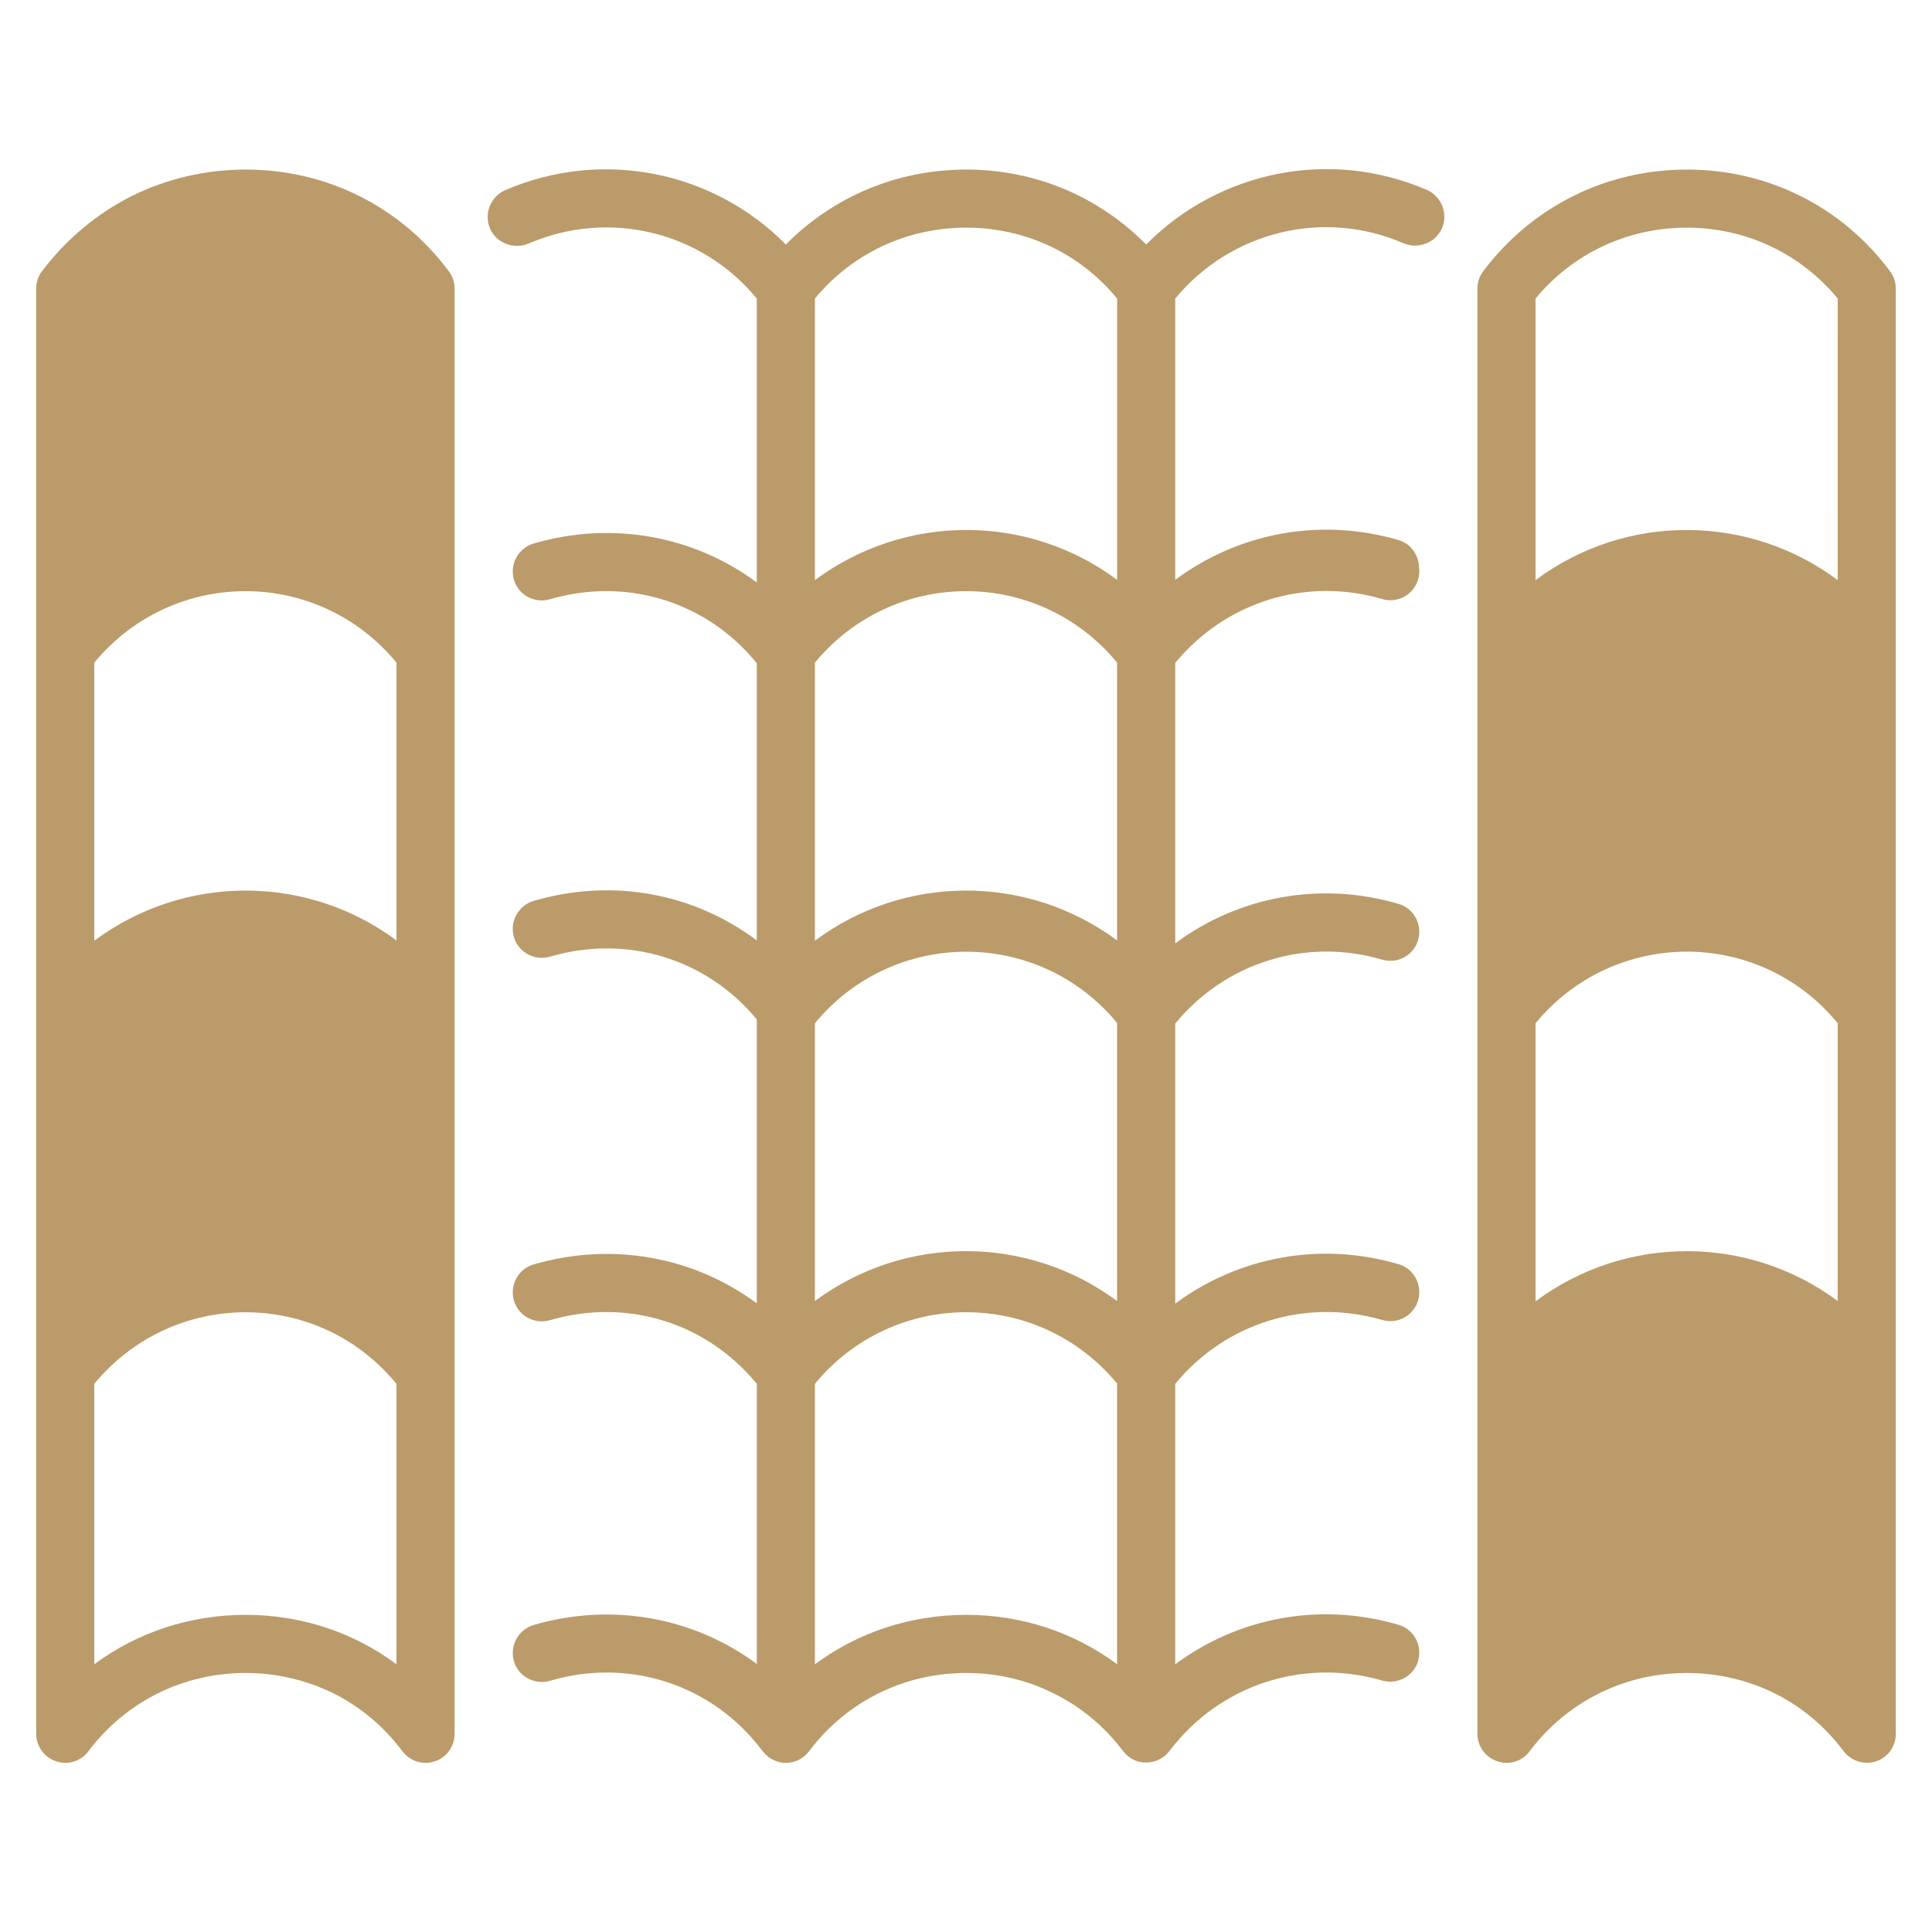 <svg width="83" height="83" viewBox="0 0 83 83" fill="none" xmlns="http://www.w3.org/2000/svg">
<path d="M19.28 11.653C17.207 8.869 14.024 7.284 10.554 7.284C8.819 7.284 7.158 7.683 5.661 8.42C4.175 9.169 2.852 10.267 1.803 11.653C1.641 11.865 1.554 12.127 1.554 12.402V74.481C1.554 75.018 1.903 75.504 2.415 75.667C2.914 75.842 3.476 75.667 3.801 75.23C5.411 73.095 7.87 71.872 10.554 71.872C11.89 71.872 13.175 72.184 14.324 72.746C15.472 73.32 16.483 74.157 17.282 75.23C17.619 75.667 18.181 75.842 18.681 75.667C19.192 75.505 19.529 75.018 19.529 74.481V12.402C19.529 12.127 19.442 11.865 19.28 11.653ZM17.033 71.498C15.185 70.124 12.938 69.375 10.554 69.375C8.157 69.375 5.91 70.124 4.05 71.498V59.451C7.433 55.357 13.662 55.344 17.033 59.451L17.033 71.498ZM17.033 40.402C13.2 37.556 7.932 37.531 4.05 40.414V28.468C7.433 24.373 13.662 24.373 17.033 28.468V40.402Z" fill="#BB9B6A"/>
<path d="M61.298 8.158C57.129 6.36 52.373 7.346 49.24 10.504C47.205 8.445 44.471 7.284 41.513 7.284C40.039 7.284 38.604 7.571 37.293 8.12C35.983 8.669 34.784 9.468 33.76 10.504C30.64 7.346 25.883 6.372 21.701 8.17C21.077 8.445 20.778 9.181 21.052 9.818C21.327 10.442 22.064 10.729 22.7 10.467C26.158 8.969 30.14 9.943 32.512 12.826V25.022C29.816 23.025 26.308 22.363 22.925 23.35C22.263 23.549 21.889 24.236 22.076 24.898C22.263 25.559 22.962 25.934 23.624 25.747C26.932 24.773 30.378 25.859 32.512 28.493V40.402C29.816 38.38 26.321 37.706 22.925 38.704C22.264 38.904 21.889 39.59 22.076 40.252C22.264 40.914 22.963 41.288 23.624 41.101C26.92 40.127 30.365 41.188 32.512 43.797V55.993C29.816 53.996 26.308 53.334 22.925 54.321C22.264 54.508 21.889 55.207 22.076 55.869C22.264 56.53 22.963 56.905 23.624 56.718C26.933 55.744 30.365 56.83 32.513 59.451V71.485C29.816 69.488 26.308 68.826 22.925 69.812C22.264 70.012 21.889 70.699 22.077 71.36C22.264 72.022 22.963 72.397 23.625 72.209C27.045 71.198 30.64 72.384 32.762 75.23C32.775 75.243 32.787 75.243 32.787 75.255C33.324 75.929 34.285 75.867 34.76 75.23C36.37 73.096 38.829 71.872 41.513 71.872C42.836 71.872 44.122 72.172 45.258 72.746C46.407 73.308 47.43 74.144 48.229 75.205V75.218C48.242 75.218 48.242 75.23 48.242 75.23C48.254 75.243 48.254 75.243 48.267 75.243C48.816 75.954 49.827 75.817 50.264 75.193C52.411 72.384 55.981 71.211 59.377 72.197C60.038 72.384 60.737 72.01 60.925 71.348C61.112 70.686 60.737 69.987 60.076 69.8C56.705 68.814 53.198 69.488 50.489 71.498V59.452C52.648 56.83 56.094 55.756 59.377 56.705C60.038 56.905 60.737 56.518 60.925 55.856C61.112 55.195 60.738 54.496 60.076 54.308C56.706 53.322 53.198 53.996 50.489 56.006V43.972C52.648 41.351 56.094 40.264 59.377 41.226C60.039 41.425 60.738 41.038 60.925 40.377C61.112 39.715 60.738 39.016 60.076 38.829C56.706 37.843 53.198 38.517 50.489 40.527V28.48C52.649 25.859 56.094 24.773 59.377 25.734C60.039 25.934 60.738 25.547 60.925 24.885C60.975 24.71 60.988 24.536 60.963 24.361C60.938 23.837 60.613 23.35 60.076 23.2C56.693 22.214 53.198 22.901 50.489 24.91V12.826C52.873 9.943 56.855 8.956 60.301 10.454C60.938 10.717 61.674 10.43 61.949 9.805C62.222 9.169 61.923 8.432 61.298 8.158ZM47.991 71.498C46.144 70.124 43.897 69.375 41.513 69.375C39.116 69.375 36.869 70.124 35.009 71.498V59.451C38.379 55.357 44.608 55.344 47.991 59.439V71.498H47.991ZM47.991 55.893C44.134 53.035 38.866 53.035 35.009 55.893V43.959C38.379 39.877 44.608 39.852 47.991 43.947V55.893ZM47.991 40.402C44.134 37.543 38.866 37.543 35.009 40.414V28.468C38.379 24.386 44.608 24.361 47.991 28.468V40.402ZM47.991 24.91C44.147 22.051 38.879 22.051 35.009 24.923V12.826C36.619 10.879 38.966 9.78 41.513 9.78C44.047 9.78 46.394 10.879 47.992 12.826V24.91H47.991Z" fill="#BB9B6A"/>
<path d="M81.196 11.653C79.124 8.869 75.941 7.284 72.471 7.284C69 7.284 65.817 8.869 63.72 11.653C63.558 11.865 63.47 12.127 63.47 12.402V74.481C63.47 75.018 63.82 75.504 64.332 75.667C64.831 75.842 65.405 75.667 65.717 75.23C67.327 73.095 69.787 71.872 72.471 71.872C73.806 71.872 75.092 72.184 76.24 72.746C77.389 73.32 78.4 74.157 79.199 75.23C79.449 75.555 79.823 75.729 80.198 75.729C80.335 75.729 80.472 75.717 80.597 75.667C81.109 75.505 81.446 75.018 81.446 74.481V12.402C81.446 12.127 81.359 11.865 81.196 11.653ZM78.949 55.893C75.142 53.06 69.862 53.01 65.967 55.906V43.959C69.35 39.865 75.579 39.852 78.949 43.959V55.893ZM78.949 24.922C75.167 22.101 69.899 22.001 65.967 24.922V12.826C67.577 10.879 69.924 9.78 72.471 9.78C75.005 9.78 77.352 10.891 78.95 12.826L78.949 24.922Z" fill="#BB9B6A"/>
</svg>
